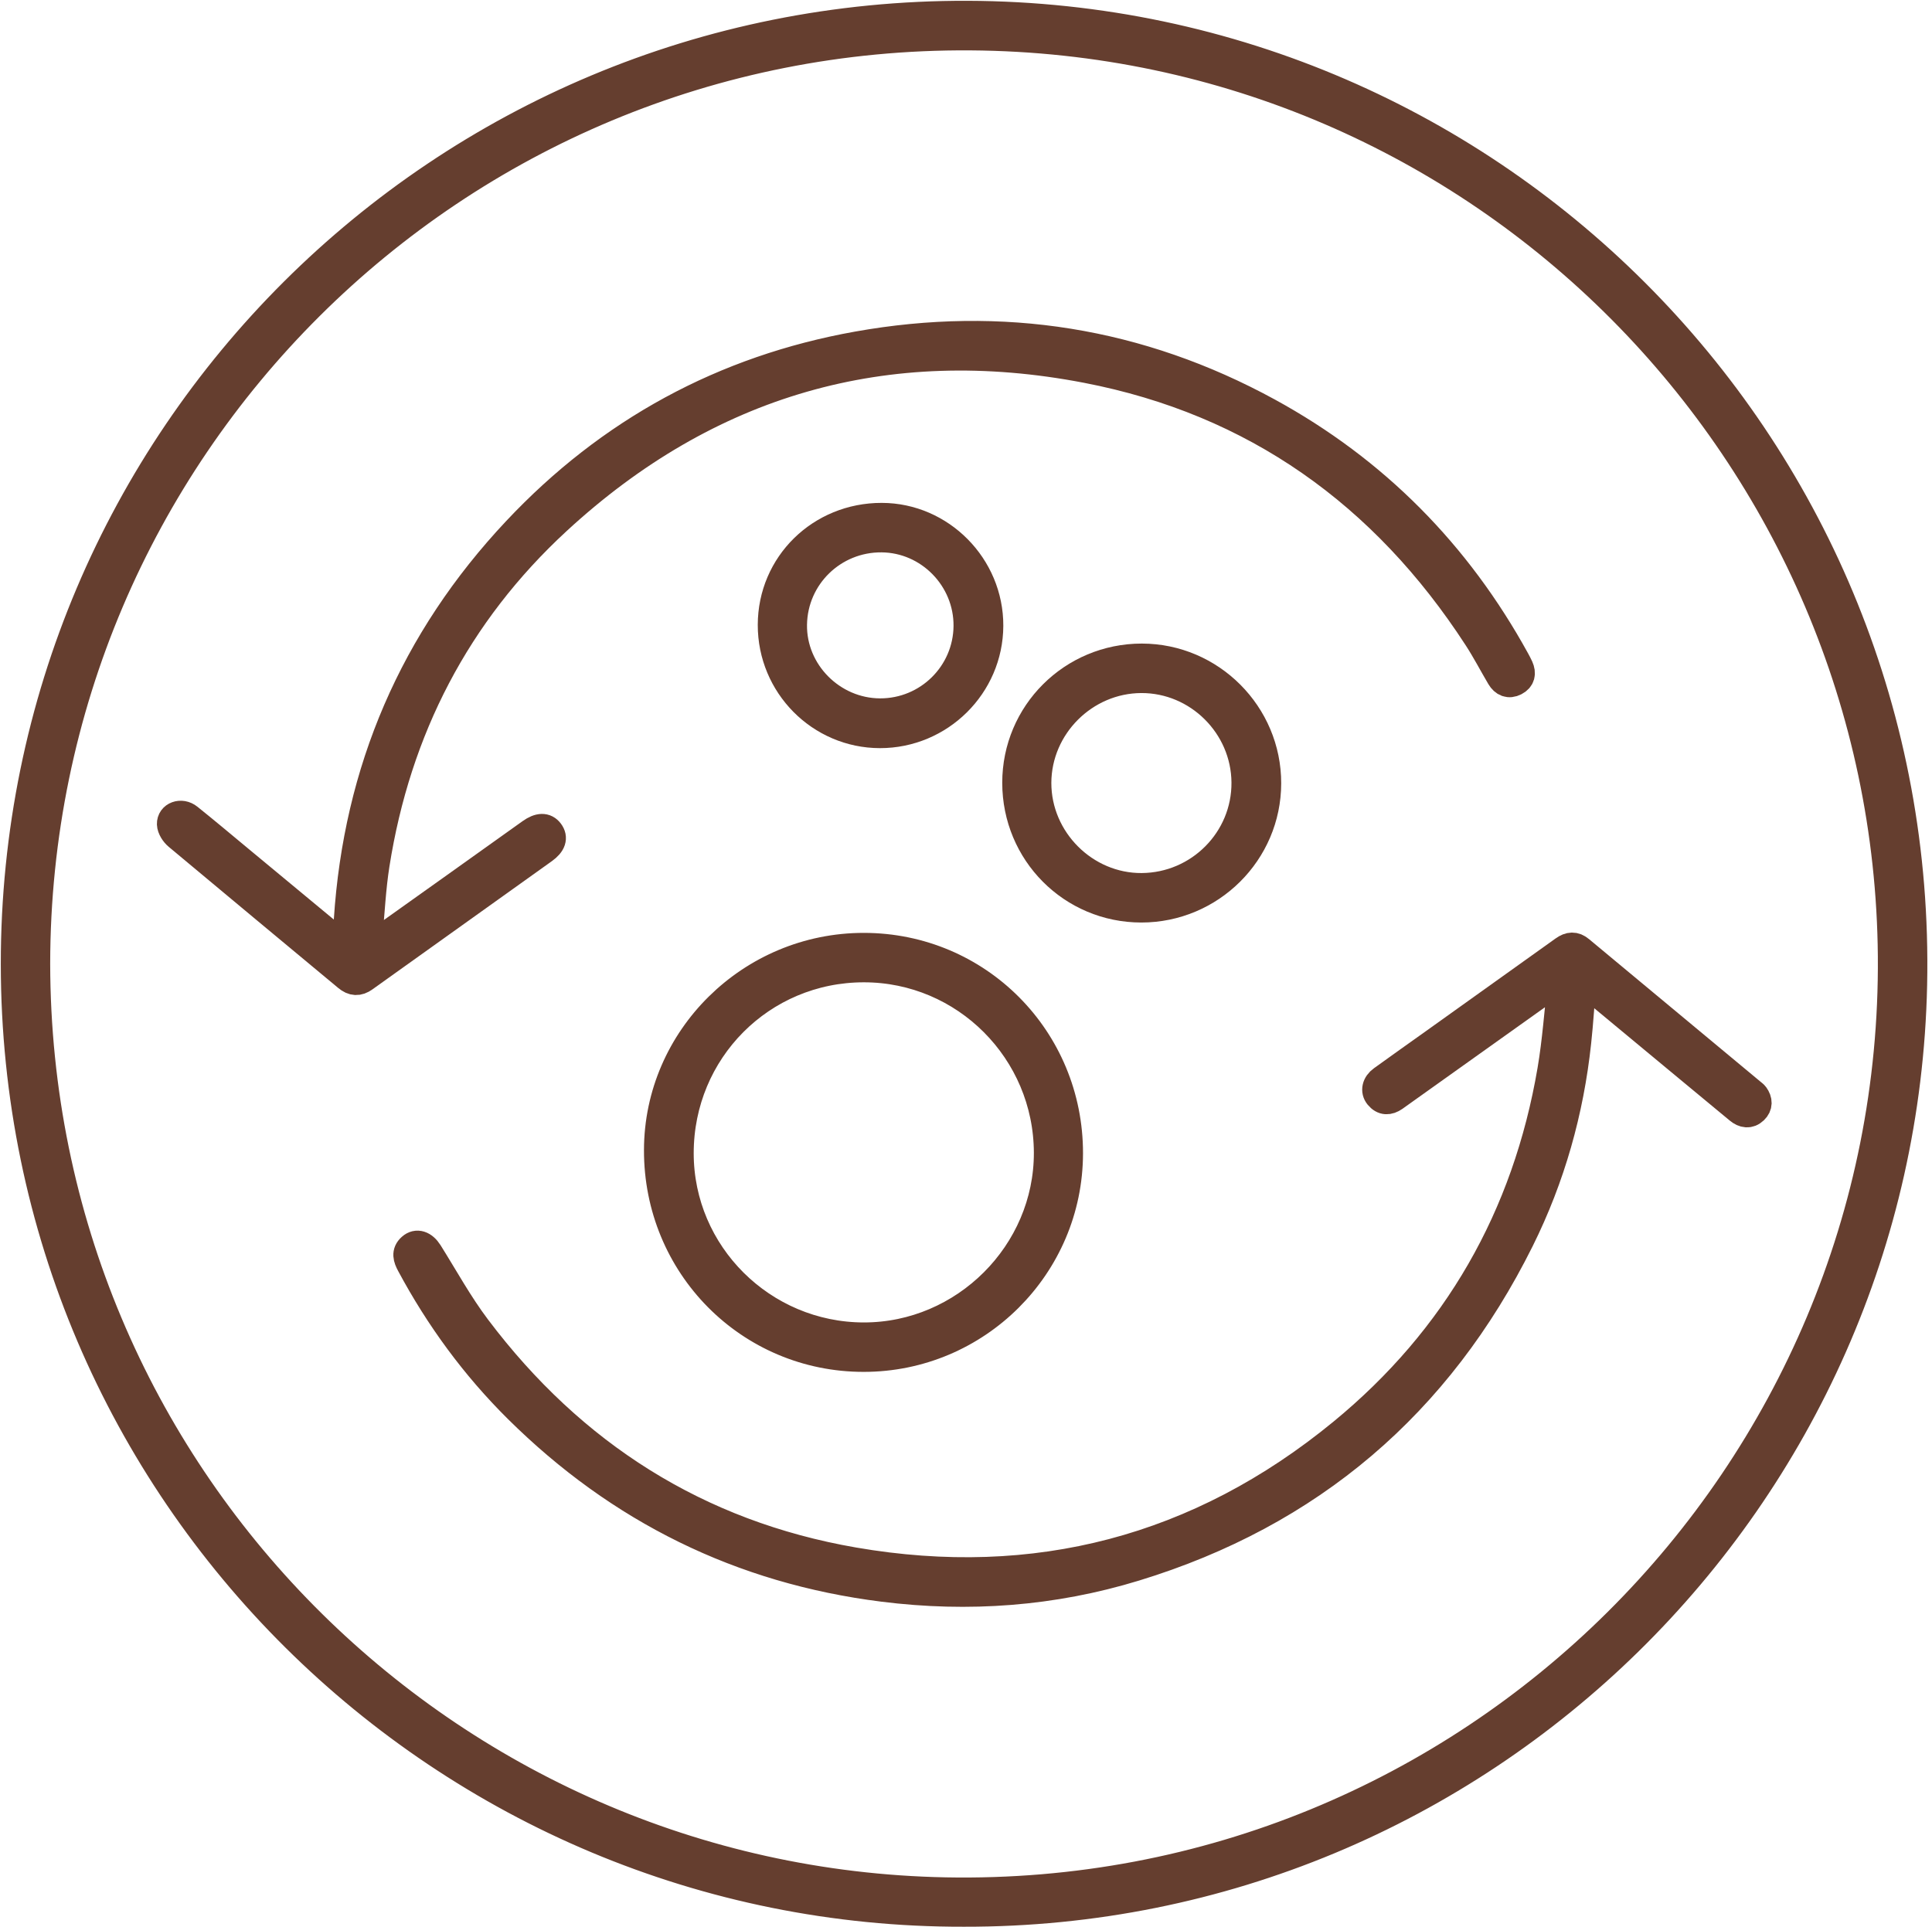<svg xmlns="http://www.w3.org/2000/svg" fill="none" viewBox="0 0 399 398" height="398" width="399">
<path stroke-miterlimit="10" stroke-width="5.67" stroke="#653E2F" fill="#653E2F" d="M199.86 3.001C91.11 2.621 2.95 90.491 3 199.161C3.06 308.501 91.92 395.391 199.06 395.151C306.02 395.351 392.92 309.481 395.16 203.411C397.49 93.231 309.13 3.391 199.86 3.001ZM195.25 390.621C92.35 388.641 7.68 304.681 7.53 199.061C7.63 93.041 93.74 6.861 200.4 7.571C305.99 8.271 389.79 93.921 390.65 197.501C391.53 304.591 303.8 392.711 195.25 390.621Z"></path>
<path stroke-miterlimit="10" stroke-width="5.67" stroke="#653E2F" fill="#653E2F" d="M362.319 229.36C361.269 230.36 360.109 230.17 359.049 229.29C355.039 225.98 351.039 222.65 347.029 219.33C340.649 214.04 334.269 208.74 327.889 203.45C327.619 203.23 327.329 203.03 326.839 202.66C326.479 207.06 326.229 211.15 325.789 215.23C324.259 229.55 320.399 243.25 313.999 256.13C297.159 290.01 270.629 312.7 234.419 323.77C217.439 328.97 200.019 330.25 182.369 328.03C152.999 324.34 127.879 311.9 106.899 291.11C97.999 282.29 90.649 272.25 84.719 261.19C84.039 259.93 83.619 258.7 84.879 257.59C86.069 256.53 87.529 257.04 88.579 258.71C91.849 263.93 94.829 269.38 98.529 274.28C118.199 300.37 144.069 316.87 176.319 322.45C213.829 328.93 247.719 320.03 277.149 295.88C300.819 276.45 315.189 251.28 320.339 221.03C321.359 215.03 321.769 208.92 322.469 202.86C322.279 202.77 322.089 202.67 321.909 202.57C321.249 203.04 320.589 203.49 319.929 203.96C309.539 211.37 299.139 218.78 288.749 226.19C288.499 226.36 288.259 226.55 288.009 226.72C286.799 227.56 285.629 227.59 284.639 226.38C283.779 225.33 284.089 223.9 285.419 222.95C288.999 220.36 292.599 217.82 296.199 215.25C305.109 208.89 314.019 202.53 322.919 196.15C324.129 195.28 325.199 195.2 326.349 196.16C338.169 205.99 349.979 215.82 361.799 225.64C362.029 225.84 362.299 226.01 362.469 226.25C363.239 227.32 363.289 228.43 362.319 229.36Z"></path>
<path stroke-miterlimit="10" stroke-width="5.67" stroke="#653E2F" fill="#653E2F" d="M312.909 140.88C311.609 141.55 310.539 141.08 309.829 139.88C308.229 137.17 306.779 134.371 305.069 131.741C285.849 102.121 259.139 82.981 224.419 76.29C182.919 68.281 146.169 78.951 115.099 107.611C94.369 126.731 82.009 150.66 77.619 178.58C76.849 183.47 76.619 188.441 76.159 193.371C76.089 194.031 76.149 194.69 76.149 195.75C82.059 191.54 87.629 187.581 93.179 183.621C98.649 179.721 104.119 175.82 109.579 171.92C111.329 170.67 112.679 170.64 113.569 171.83C114.479 173.04 114.079 174.32 112.329 175.57C99.979 184.4 87.619 193.22 75.269 202.06C73.999 202.97 72.879 202.91 71.669 201.9C59.999 192.18 48.299 182.491 36.659 172.741C35.949 172.151 35.269 171.091 35.239 170.231C35.189 168.391 37.429 167.581 38.999 168.851C42.489 171.651 45.919 174.53 49.359 177.39C56.399 183.22 63.429 189.06 70.469 194.89C70.689 195.08 70.929 195.251 71.409 195.611C71.539 193.631 71.659 191.871 71.769 190.111C73.769 159.101 85.349 132.18 106.609 109.56C125.849 89.081 149.449 76.22 177.109 71.28C206.899 65.96 235.309 70.47 261.919 85.01C283.979 97.07 300.999 114.301 313.109 136.351C313.369 136.831 313.629 137.31 313.849 137.8C314.429 139.09 314.219 140.2 312.909 140.88Z"></path>
<path stroke-miterlimit="10" stroke-width="5.67" stroke="#653E2F" fill="#653E2F" d="M178.42 195.531C155.05 195.511 135.87 214.421 135.83 237.551C135.77 261.421 154.7 280.551 178.37 280.541C201.76 280.541 220.8 261.561 220.83 238.231C220.86 214.541 202 195.551 178.42 195.531ZM178.4 276.001C157.49 275.981 140.42 258.991 140.43 238.201C140.44 217.021 157.3 200.081 178.39 200.071C199.29 200.061 216.3 217.111 216.35 238.101C216.4 258.811 199.17 276.011 178.4 276.001Z"></path>
<path stroke-miterlimit="10" stroke-width="5.67" stroke="#653E2F" fill="#653E2F" d="M235.81 135.771C221.42 135.771 209.81 147.342 209.82 161.702C209.83 176.142 221.34 187.712 235.7 187.722C250.04 187.722 261.74 176.102 261.76 161.812C261.79 147.512 250.1 135.781 235.81 135.771ZM235.8 183.172C224.09 183.252 214.27 173.452 214.29 161.712C214.32 150.042 224.01 140.362 235.7 140.322C247.38 140.282 257.07 149.892 257.16 161.612C257.25 173.412 247.66 183.092 235.8 183.172Z"></path>
<path stroke-miterlimit="10" stroke-width="5.67" stroke="#653E2F" fill="#653E2F" d="M182.1 106.711C169.42 106.691 159.35 116.581 159.33 129.081C159.31 141.541 169.35 151.681 181.73 151.701C194.15 151.711 204.32 141.641 204.37 129.271C204.42 116.951 194.33 106.731 182.1 106.711ZM181.74 147.091C171.85 147.051 163.68 138.801 163.83 129.011C163.98 119.091 172.1 111.191 182.07 111.261C191.85 111.331 199.85 119.511 199.76 129.341C199.66 139.201 191.61 147.121 181.74 147.091Z"></path>
</svg>
